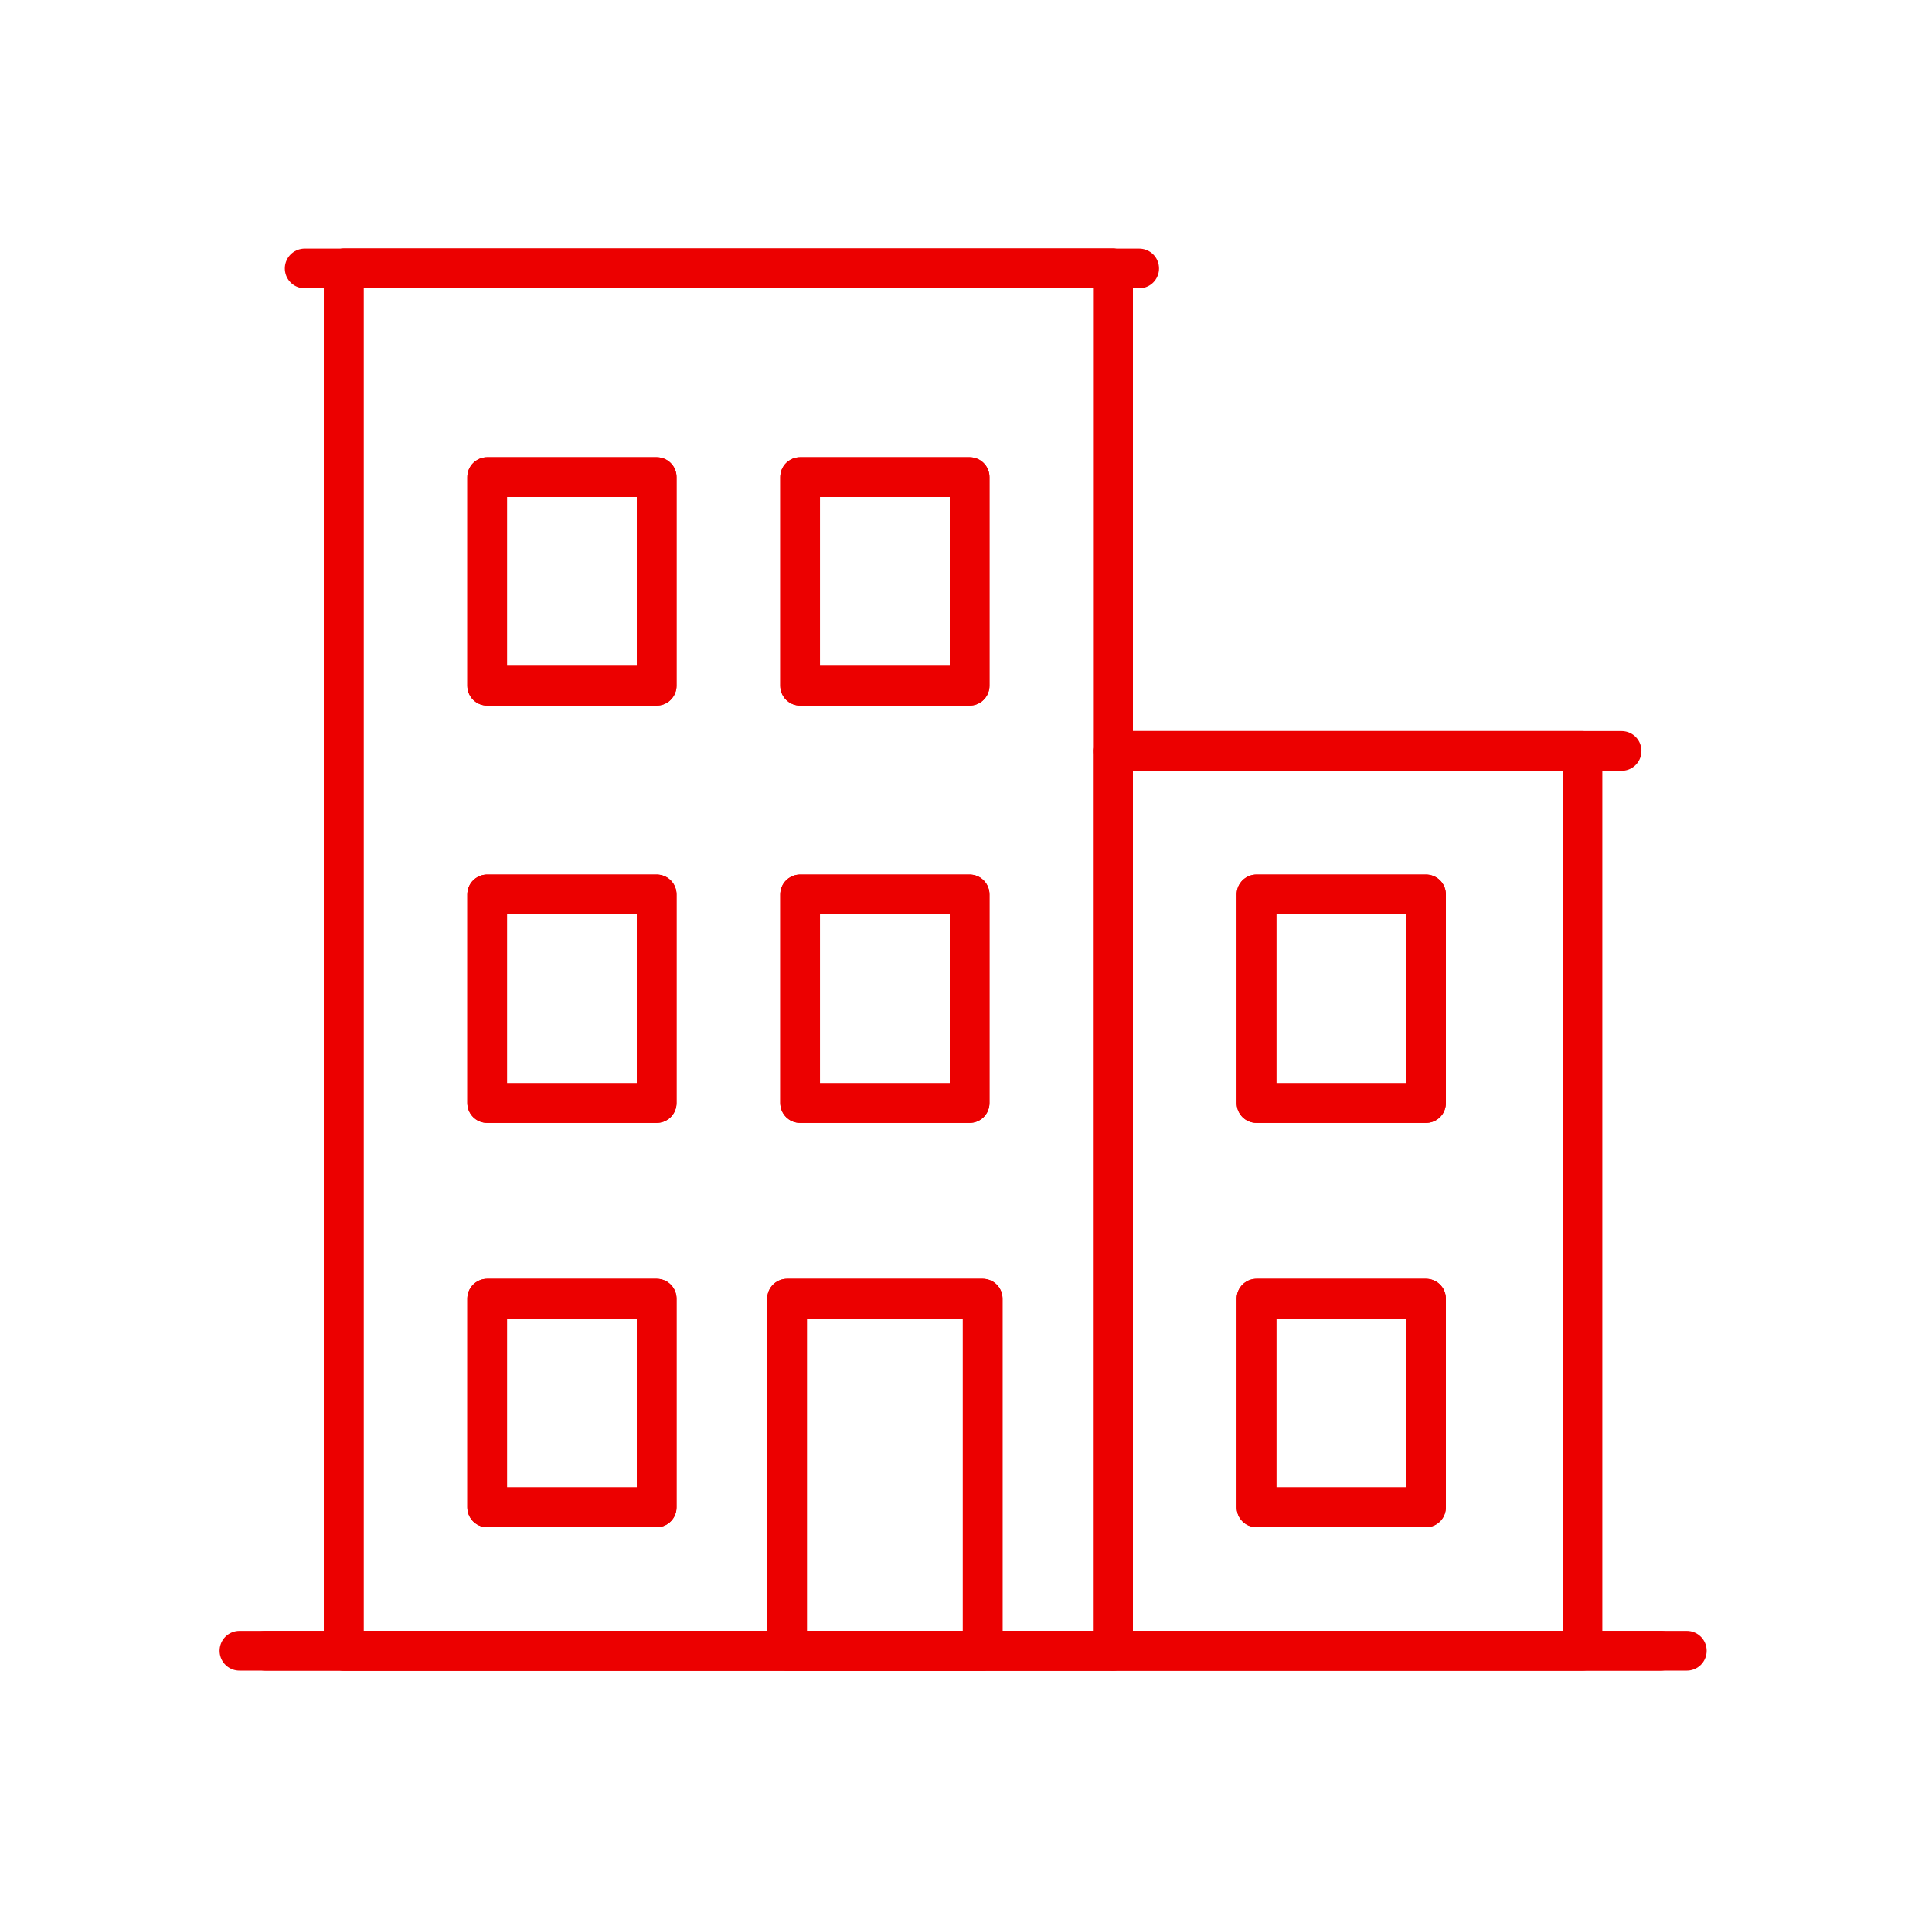 <svg width="73" height="72" viewBox="0 0 73 72" fill="none" xmlns="http://www.w3.org/2000/svg">
<path d="M42.057 10.141L27.486 10.141L12.988 10.141V62.366H42.057V10.141Z" stroke="#EC0000" stroke-width="1.5" stroke-linecap="round" stroke-linejoin="round"/>
<path d="M62.749 62.366H10.031" stroke="#EC0000" stroke-width="1.5" stroke-linecap="round" stroke-linejoin="round"/>
<path d="M37.129 49.063H29.738V62.366H37.129V49.063Z" stroke="#EC0000" stroke-width="1.5" stroke-linecap="round" stroke-linejoin="round"/>
<path d="M36.637 33.79H30.232V41.673H36.637V33.79Z" stroke="#EC0000" stroke-width="1.5" stroke-linecap="round" stroke-linejoin="round"/>
<path d="M53.882 33.79H47.477V41.673H53.882V33.79Z" stroke="#EC0000" stroke-width="1.5" stroke-linecap="round" stroke-linejoin="round"/>
<path d="M53.882 49.063H47.477V56.947H53.882V49.063Z" stroke="#EC0000" stroke-width="1.5" stroke-linecap="round" stroke-linejoin="round"/>
<path d="M36.637 18.023H30.232V25.907H36.637V18.023Z" stroke="#EC0000" stroke-width="1.5" stroke-linecap="round" stroke-linejoin="round"/>
<path d="M24.813 33.79H18.408V41.673H24.813V33.79Z" stroke="#EC0000" stroke-width="1.5" stroke-linecap="round" stroke-linejoin="round"/>
<path d="M24.813 18.023H18.408V25.907H24.813V18.023Z" stroke="#EC0000" stroke-width="1.5" stroke-linecap="round" stroke-linejoin="round"/>
<path d="M24.813 49.063H18.408V56.947H24.813V49.063Z" stroke="#EC0000" stroke-width="1.5" stroke-linecap="round" stroke-linejoin="round"/>
<path d="M42.057 10.141L27.486 10.141L12.988 10.141V62.366H42.057V10.141Z" stroke="#EC0000" stroke-width="1.5" stroke-linecap="round" stroke-linejoin="round"/>
<path d="M63.736 62.366H9.047" stroke="#EC0000" stroke-width="1.5" stroke-linecap="round" stroke-linejoin="round"/>
<path d="M61.272 28.37L42.057 28.37" stroke="#EC0000" stroke-width="1.5" stroke-linecap="round" stroke-linejoin="round"/>
<path d="M43.044 10.141H11.512" stroke="#EC0000" stroke-width="1.5" stroke-linecap="round" stroke-linejoin="round"/>
<path d="M37.131 49.063H29.74V62.366H37.131V49.063Z" stroke="#EC0000" stroke-width="1.5" stroke-linecap="round" stroke-linejoin="round"/>
<path d="M36.637 33.79H30.232V41.673H36.637V33.79Z" stroke="#EC0000" stroke-width="1.5" stroke-linecap="round" stroke-linejoin="round"/>
<path d="M53.882 33.79H47.477V41.673H53.882V33.79Z" stroke="#EC0000" stroke-width="1.5" stroke-linecap="round" stroke-linejoin="round"/>
<path d="M53.882 49.063H47.477V56.947H53.882V49.063Z" stroke="#EC0000" stroke-width="1.5" stroke-linecap="round" stroke-linejoin="round"/>
<path d="M36.637 18.023H30.232V25.907H36.637V18.023Z" stroke="#EC0000" stroke-width="1.5" stroke-linecap="round" stroke-linejoin="round"/>
<path d="M24.813 33.79H18.408V41.673H24.813V33.79Z" stroke="#EC0000" stroke-width="1.5" stroke-linecap="round" stroke-linejoin="round"/>
<path d="M24.813 18.023H18.408V25.907H24.813V18.023Z" stroke="#EC0000" stroke-width="1.5" stroke-linecap="round" stroke-linejoin="round"/>
<path d="M24.813 49.063H18.408V56.947H24.813V49.063Z" stroke="#EC0000" stroke-width="1.5" stroke-linecap="round" stroke-linejoin="round"/>
<rect x="42.057" y="28.37" width="17.737" height="33.996" stroke="#EC0000" stroke-width="1.5" stroke-linecap="round" stroke-linejoin="round"/>
</svg>
